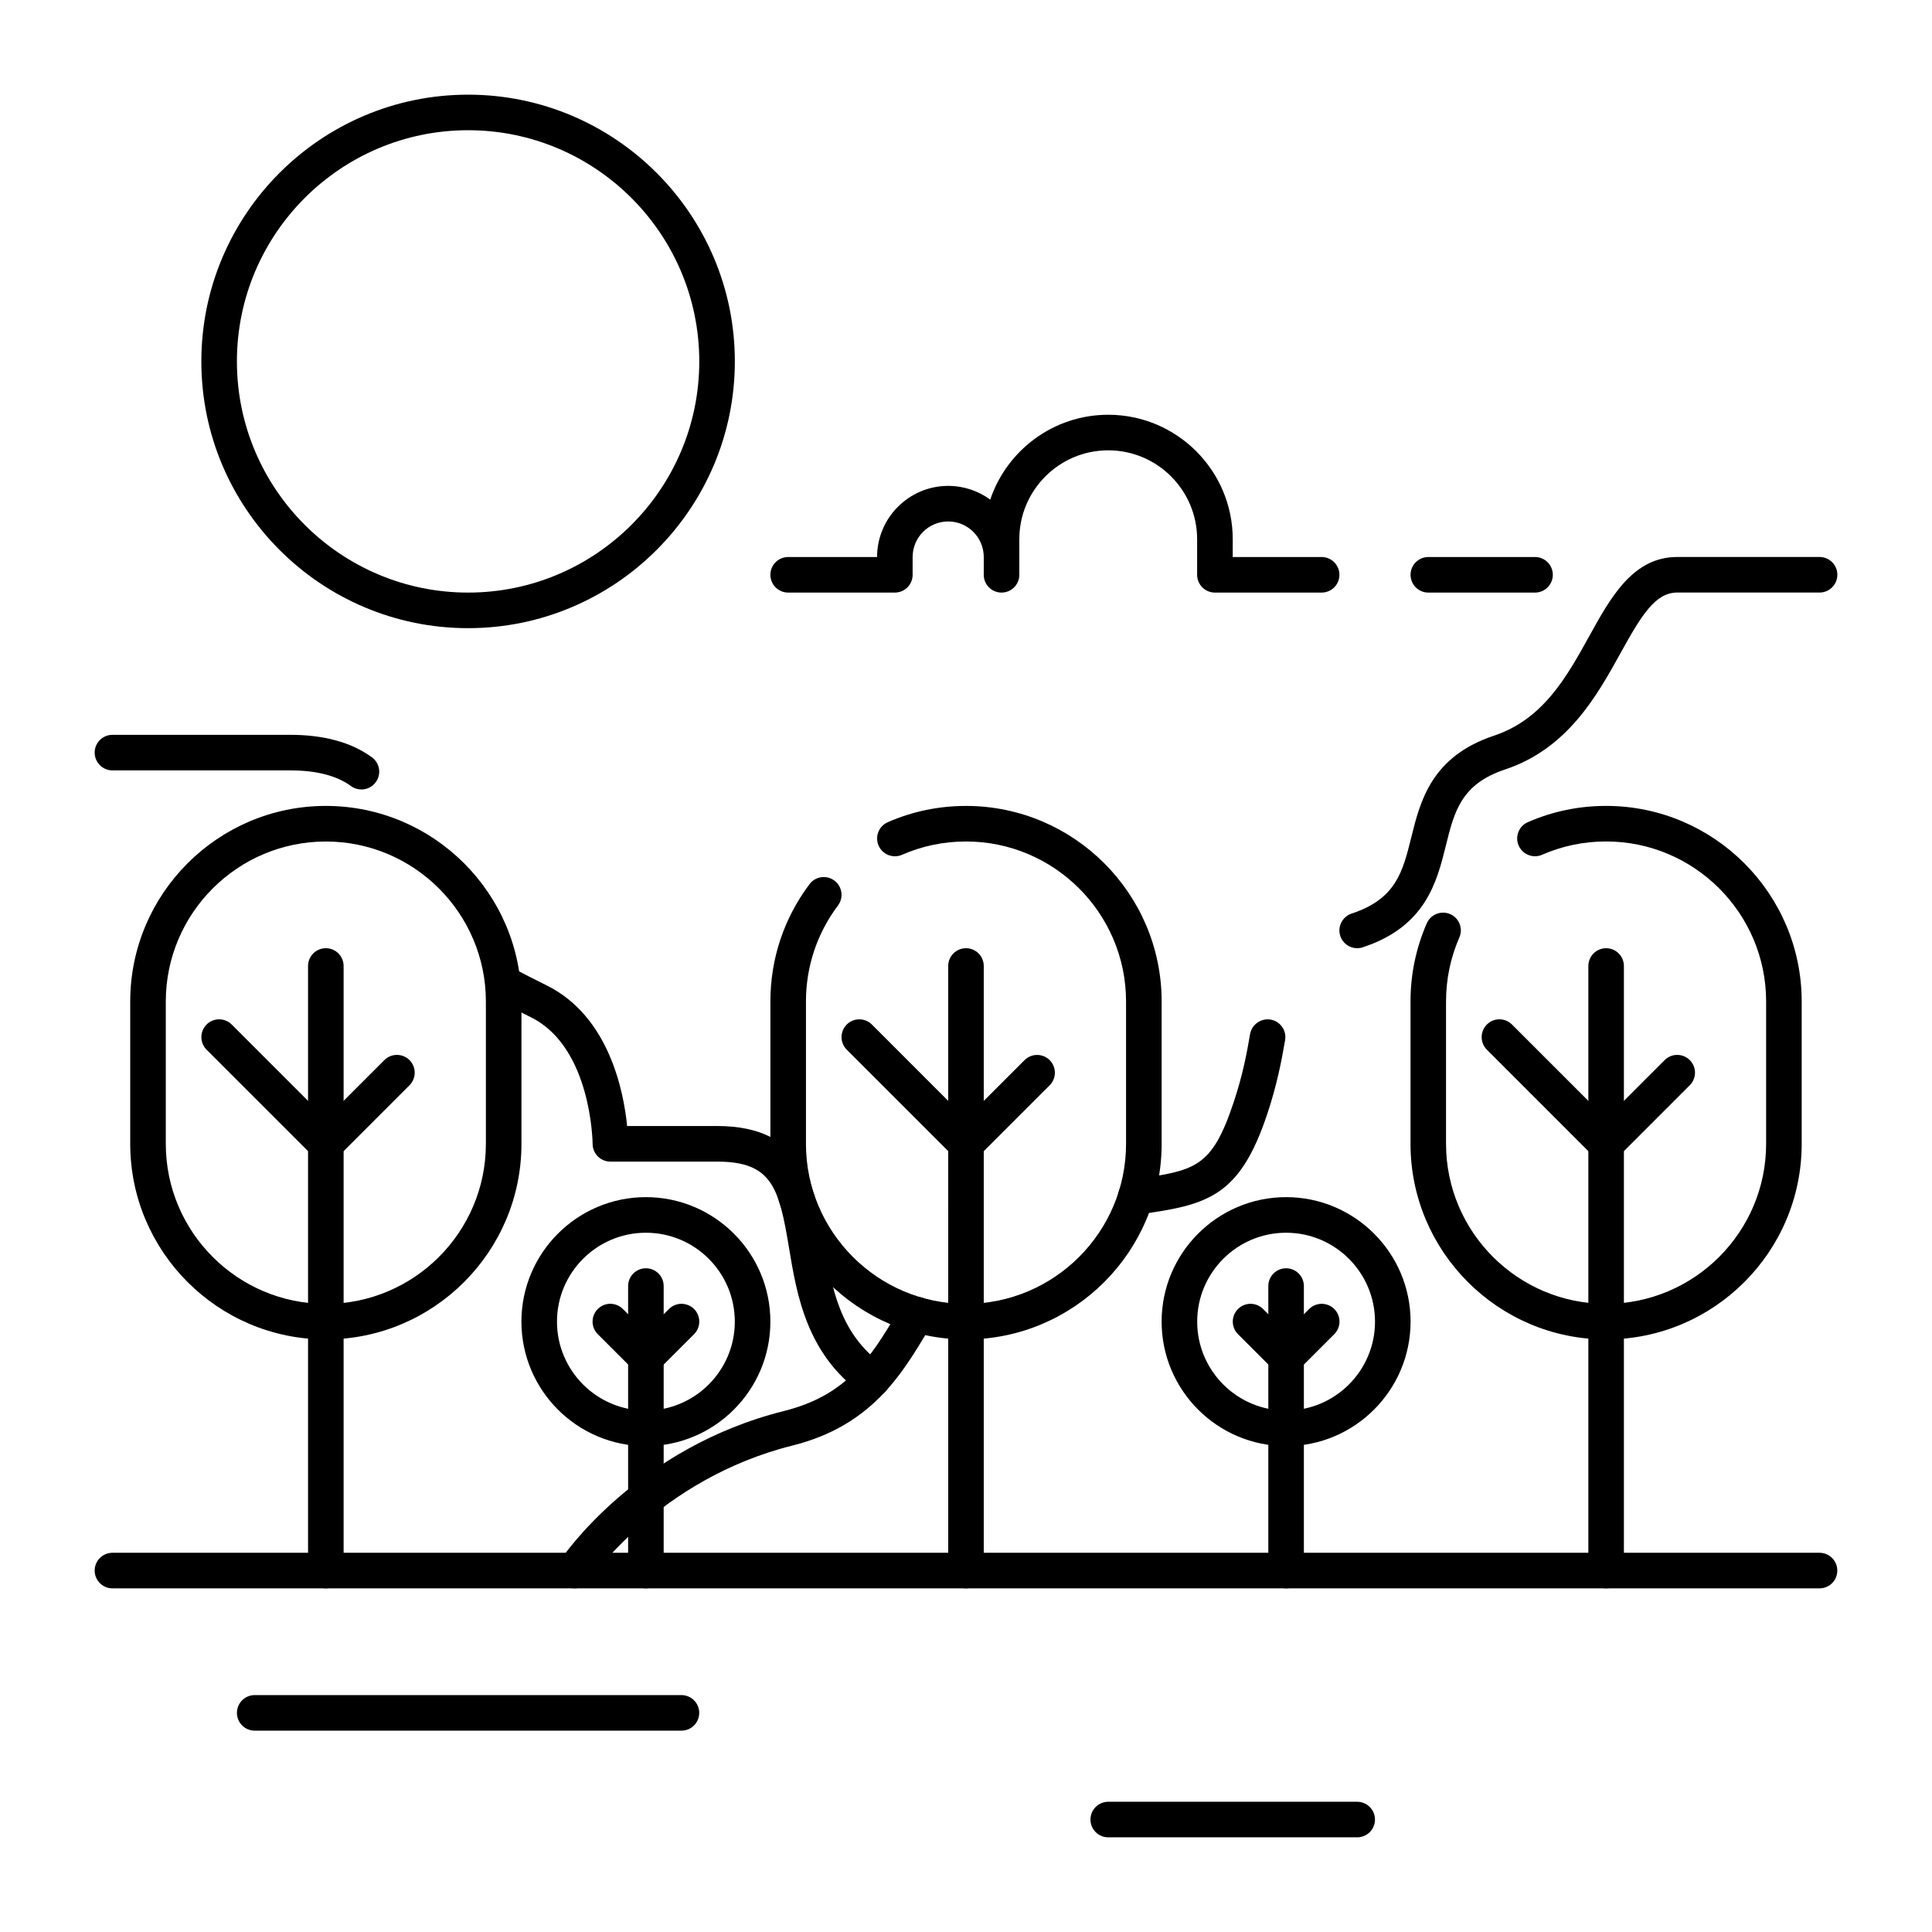 <?xml version="1.0" encoding="UTF-8"?>
<!-- Uploaded to: ICON Repo, www.iconrepo.com, Generator: ICON Repo Mixer Tools -->
<svg fill="#000000" width="800px" height="800px" version="1.1" viewBox="144 144 512 512" xmlns="http://www.w3.org/2000/svg">
 <g>
  <path d="m239.78 353.22c-0.965 0-1.941-0.293-2.781-0.914-3.758-2.75-9.164-4.144-16.07-4.144h-47.129c-2.602 0-4.711-2.109-4.711-4.715 0-2.602 2.109-4.711 4.711-4.711h47.129c8.941 0 16.227 2.004 21.633 5.961 2.109 1.531 2.562 4.481 1.02 6.582-0.926 1.27-2.352 1.941-3.801 1.941z"/>
  <path d="m375.22 514.25c-0.957 0-1.91-0.285-2.75-0.883-14.703-10.57-17.297-26.137-19.363-38.625-2.644-15.879-4.43-22.902-19.07-22.902h-28.277c-2.594 0-4.703-2.109-4.711-4.703 0-0.262-0.262-25.504-16.246-33.492-3.203-1.605-6.402-3.203-9.52-4.848-2.297-1.219-3.18-4.074-1.973-6.371 1.227-2.309 4.082-3.18 6.371-1.973 3.055 1.605 6.184 3.191 9.32 4.754 16.426 8.207 20.289 28.066 21.191 37.199h23.836c23.258 0 25.977 16.352 28.371 30.773 1.984 11.914 4.019 24.227 15.574 32.516 2.109 1.523 2.594 4.461 1.082 6.582-0.93 1.293-2.379 1.973-3.836 1.973z"/>
  <path d="m444.97 465.89c-2.32 0-4.336-1.711-4.66-4.074-0.355-2.582 1.449-4.965 4.019-5.312 16.363-2.246 20.762-2.856 26.574-20.301 2.434-7.273 3.539-13.184 4.375-18.148 0.453-2.582 2.949-4.281 5.438-3.852 2.57 0.441 4.293 2.875 3.852 5.438-0.977 5.711-2.215 12.02-4.723 19.555-7.367 22.082-15.816 24.129-34.238 26.66-0.195 0.012-0.414 0.035-0.637 0.035z"/>
  <path d="m503.67 395.29c-1.984 0-3.832-1.258-4.481-3.254-0.809-2.465 0.547-5.121 3.023-5.941 11.734-3.852 13.531-11.062 15.797-20.215 2.363-9.531 5.301-21.371 21.875-26.902 13.109-4.367 19.324-15.617 25.348-26.504 5.668-10.254 11.547-20.867 23.27-20.867h37.703c2.602 0 4.711 2.109 4.711 4.711s-2.109 4.711-4.711 4.711h-37.703c-5.867 0-9.531 6.086-15.02 16.008-6.246 11.293-14.023 25.348-30.617 30.879-11.66 3.883-13.445 11.105-15.711 20.227-2.363 9.539-5.32 21.422-22.02 26.902-0.477 0.172-0.973 0.246-1.465 0.246z"/>
  <path d="m296.33 564.93c-0.902 0-1.816-0.262-2.613-0.789-2.164-1.449-2.75-4.375-1.312-6.539 0.809-1.219 20.309-29.902 59.336-39.664 16.961-4.242 23.051-14.391 30.094-26.137l1.113-1.848c1.355-2.234 4.262-2.918 6.465-1.594 2.227 1.344 2.938 4.231 1.594 6.465l-1.09 1.816c-7.094 11.84-15.137 25.242-35.887 30.438-35.52 8.879-53.594 35.477-53.77 35.738-0.926 1.379-2.418 2.113-3.93 2.113z"/>
  <path d="m626.2 564.93h-452.4c-2.602 0-4.711-2.109-4.711-4.715 0-2.602 2.109-4.711 4.711-4.711h452.39c2.602 0 4.711 2.109 4.711 4.711 0.012 2.606-2.098 4.715-4.699 4.715z"/>
  <path d="m400 564.93c-2.602 0-4.711-2.109-4.711-4.711l-0.004-160.22c0-2.602 2.109-4.711 4.711-4.711 2.602 0 4.711 2.109 4.711 4.711v160.22c0.004 2.602-2.106 4.711-4.707 4.711z"/>
  <path d="m400 451.84c-1.207 0-2.414-0.461-3.328-1.387l-28.277-28.277c-1.836-1.836-1.836-4.816 0-6.664 1.836-1.836 4.816-1.836 6.664 0l24.941 24.949 15.512-15.512c1.836-1.836 4.816-1.836 6.664 0 1.836 1.836 1.836 4.816 0 6.664l-18.852 18.852c-0.91 0.91-2.117 1.375-3.324 1.375z"/>
  <path d="m569.64 564.93c-2.602 0-4.711-2.109-4.711-4.711v-160.22c0-2.602 2.109-4.711 4.711-4.711 2.602 0 4.711 2.109 4.711 4.711v160.22c0.004 2.602-2.106 4.711-4.711 4.711z"/>
  <path d="m569.64 451.84c-1.207 0-2.414-0.461-3.328-1.387l-28.277-28.277c-1.836-1.836-1.836-4.816 0-6.664 1.836-1.848 4.816-1.836 6.664 0l24.938 24.938 15.512-15.512c1.836-1.836 4.816-1.836 6.664 0 1.836 1.836 1.836 4.816 0 6.664l-18.852 18.852c-0.906 0.922-2.113 1.387-3.32 1.387z"/>
  <path d="m230.35 564.93c-2.602 0-4.711-2.109-4.711-4.711l-0.004-160.22c0-2.602 2.109-4.711 4.711-4.711 2.606-0.004 4.715 2.106 4.715 4.711v160.22c0 2.602-2.109 4.711-4.711 4.711z"/>
  <path d="m230.35 451.84c-1.207 0-2.414-0.461-3.328-1.387l-28.277-28.277c-1.836-1.836-1.836-4.816 0-6.664 1.836-1.848 4.816-1.836 6.664 0l24.938 24.938 15.512-15.512c1.836-1.836 4.816-1.836 6.664 0 1.836 1.836 1.836 4.816 0 6.664l-18.852 18.852c-0.906 0.922-2.113 1.387-3.32 1.387z"/>
  <path d="m315.17 527.23c-18.191 0-32.988-14.801-32.988-32.988 0-18.191 14.801-32.988 32.988-32.988 18.191 0 32.988 14.801 32.988 32.988 0.004 18.191-14.797 32.988-32.988 32.988zm0-56.543c-12.992 0-23.562 10.57-23.562 23.562s10.57 23.562 23.562 23.562c12.992 0 23.562-10.57 23.562-23.562 0.004-13-10.555-23.562-23.562-23.562z"/>
  <path d="m315.17 564.93c-2.602 0-4.711-2.109-4.711-4.711v-75.402c0-2.602 2.109-4.711 4.711-4.711 2.602 0 4.711 2.109 4.711 4.711v75.402c0.004 2.602-2.098 4.711-4.711 4.711z"/>
  <path d="m315.17 508.38c-1.207 0-2.414-0.461-3.328-1.387l-9.426-9.426c-1.836-1.836-1.836-4.816 0-6.664 1.836-1.848 4.816-1.836 6.664 0l6.098 6.098 6.098-6.098c1.836-1.836 4.816-1.836 6.664 0 1.836 1.836 1.836 4.816 0 6.664l-9.426 9.426c-0.93 0.938-2.137 1.387-3.344 1.387z"/>
  <path d="m484.83 527.23c-18.191 0-32.988-14.801-32.988-32.988 0-18.191 14.801-32.988 32.988-32.988 18.191 0 32.988 14.801 32.988 32.988-0.012 18.191-14.809 32.988-32.988 32.988zm0-56.543c-12.992 0-23.562 10.57-23.562 23.562s10.57 23.562 23.562 23.562 23.562-10.57 23.562-23.562c-0.012-13-10.57-23.562-23.562-23.562z"/>
  <path d="m484.83 564.93c-2.602 0-4.711-2.109-4.711-4.711v-75.402c0-2.602 2.109-4.711 4.711-4.711s4.711 2.109 4.711 4.711v75.402c-0.008 2.602-2.109 4.711-4.711 4.711z"/>
  <path d="m484.83 508.38c-1.207 0-2.414-0.461-3.328-1.387l-9.426-9.426c-1.836-1.836-1.836-4.816 0-6.664 1.836-1.836 4.816-1.836 6.664 0l6.098 6.098 6.098-6.098c1.836-1.836 4.816-1.836 6.664 0 1.848 1.836 1.836 4.816 0 6.664l-9.426 9.426c-0.941 0.938-2.148 1.387-3.344 1.387z"/>
  <path d="m400 498.96c-28.582 0-51.84-23.258-51.84-51.84v-37.703c0-11.324 3.59-22.074 10.371-31.109 1.555-2.066 4.512-2.508 6.602-0.934 2.078 1.555 2.5 4.512 0.934 6.602-5.543 7.379-8.48 16.184-8.48 25.441v37.703c0 23.387 19.031 42.414 42.414 42.414 23.387 0 42.414-19.031 42.414-42.414v-37.703c0-23.387-19.031-42.414-42.414-42.414-5.898 0-11.609 1.188-16.961 3.527-2.371 1.039-5.164-0.043-6.203-2.434-1.039-2.383 0.043-5.164 2.434-6.203 6.551-2.867 13.531-4.312 20.738-4.312 28.582 0 51.84 23.258 51.84 51.84v37.703c-0.008 28.586-23.27 51.836-51.848 51.836z"/>
  <path d="m569.64 498.96c-28.582 0-51.84-23.258-51.84-51.84v-37.703c0-7.211 1.457-14.18 4.312-20.738 1.051-2.383 3.832-3.453 6.203-2.434 2.383 1.039 3.473 3.82 2.426 6.203-2.34 5.352-3.527 11.062-3.527 16.961v37.703c0 23.387 19.031 42.414 42.414 42.414 23.387 0 42.414-19.031 42.414-42.414v-37.703c0-23.387-19.031-42.414-42.414-42.414-5.898 0-11.609 1.188-16.961 3.527-2.363 1.039-5.152-0.043-6.203-2.434-1.039-2.383 0.043-5.164 2.426-6.203 6.551-2.867 13.531-4.312 20.738-4.312 28.582 0 51.84 23.258 51.84 51.84v37.703c0.012 28.594-23.246 51.844-51.828 51.844z"/>
  <path d="m230.35 498.96c-28.582 0-51.84-23.258-51.84-51.84v-37.703c0-28.582 23.258-51.84 51.84-51.84 28.582 0 51.84 23.258 51.84 51.84v37.703c0 28.59-23.258 51.84-51.84 51.84zm0-131.95c-23.387 0-42.414 19.031-42.414 42.414v37.703c0 23.387 19.031 42.414 42.414 42.414 23.387 0 42.414-19.031 42.414-42.414v-37.703c0-23.383-19.031-42.414-42.414-42.414z"/>
  <path d="m268.05 310.47c-38.98 0-70.691-31.707-70.691-70.691s31.707-70.691 70.691-70.691c38.98 0 70.691 31.707 70.691 70.691-0.004 38.98-31.723 70.691-70.691 70.691zm0-131.96c-33.777 0-61.266 27.48-61.266 61.266s27.48 61.266 61.266 61.266c33.785 0 61.266-27.48 61.266-61.266-0.004-33.789-27.492-61.266-61.266-61.266z"/>
  <path d="m494.24 301.04h-28.277c-2.602 0-4.711-2.109-4.711-4.711v-9.426c0-12.992-10.57-23.562-23.562-23.562-12.992 0-23.562 10.57-23.562 23.562v9.426c0 2.602-2.109 4.711-4.711 4.711-2.602 0-4.711-2.109-4.711-4.711v-4.711c0-5.195-4.219-9.426-9.426-9.426s-9.426 4.219-9.426 9.426v4.711c0 2.602-2.109 4.711-4.711 4.711h-28.273c-2.602 0-4.711-2.109-4.711-4.711 0-2.602 2.109-4.711 4.711-4.711h23.562c0-10.391 8.461-18.852 18.852-18.852 4.156 0 8.02 1.355 11.137 3.641 4.387-13.059 16.75-22.492 31.277-22.492 18.191 0 32.988 14.801 32.988 32.988v4.711h23.562c2.602 0 4.711 2.109 4.711 4.711 0.004 2.606-2.106 4.715-4.719 4.715z"/>
  <path d="m550.8 301.04h-28.277c-2.602 0-4.711-2.109-4.711-4.711 0-2.602 2.109-4.711 4.711-4.711h28.277c2.602 0 4.711 2.109 4.711 4.711 0 2.602-2.109 4.711-4.711 4.711z"/>
  <path d="m324.59 602.64h-113.09c-2.602 0-4.711-2.109-4.711-4.711 0-2.602 2.109-4.711 4.711-4.711h113.09c2.602 0 4.711 2.109 4.711 4.711 0.004 2.598-2.098 4.711-4.711 4.711z"/>
  <path d="m503.67 630.91h-65.977c-2.602 0-4.711-2.109-4.711-4.711 0-2.602 2.109-4.711 4.711-4.711h65.977c2.602 0 4.711 2.109 4.711 4.711 0 2.602-2.098 4.711-4.711 4.711z"/>
 </g>
</svg>